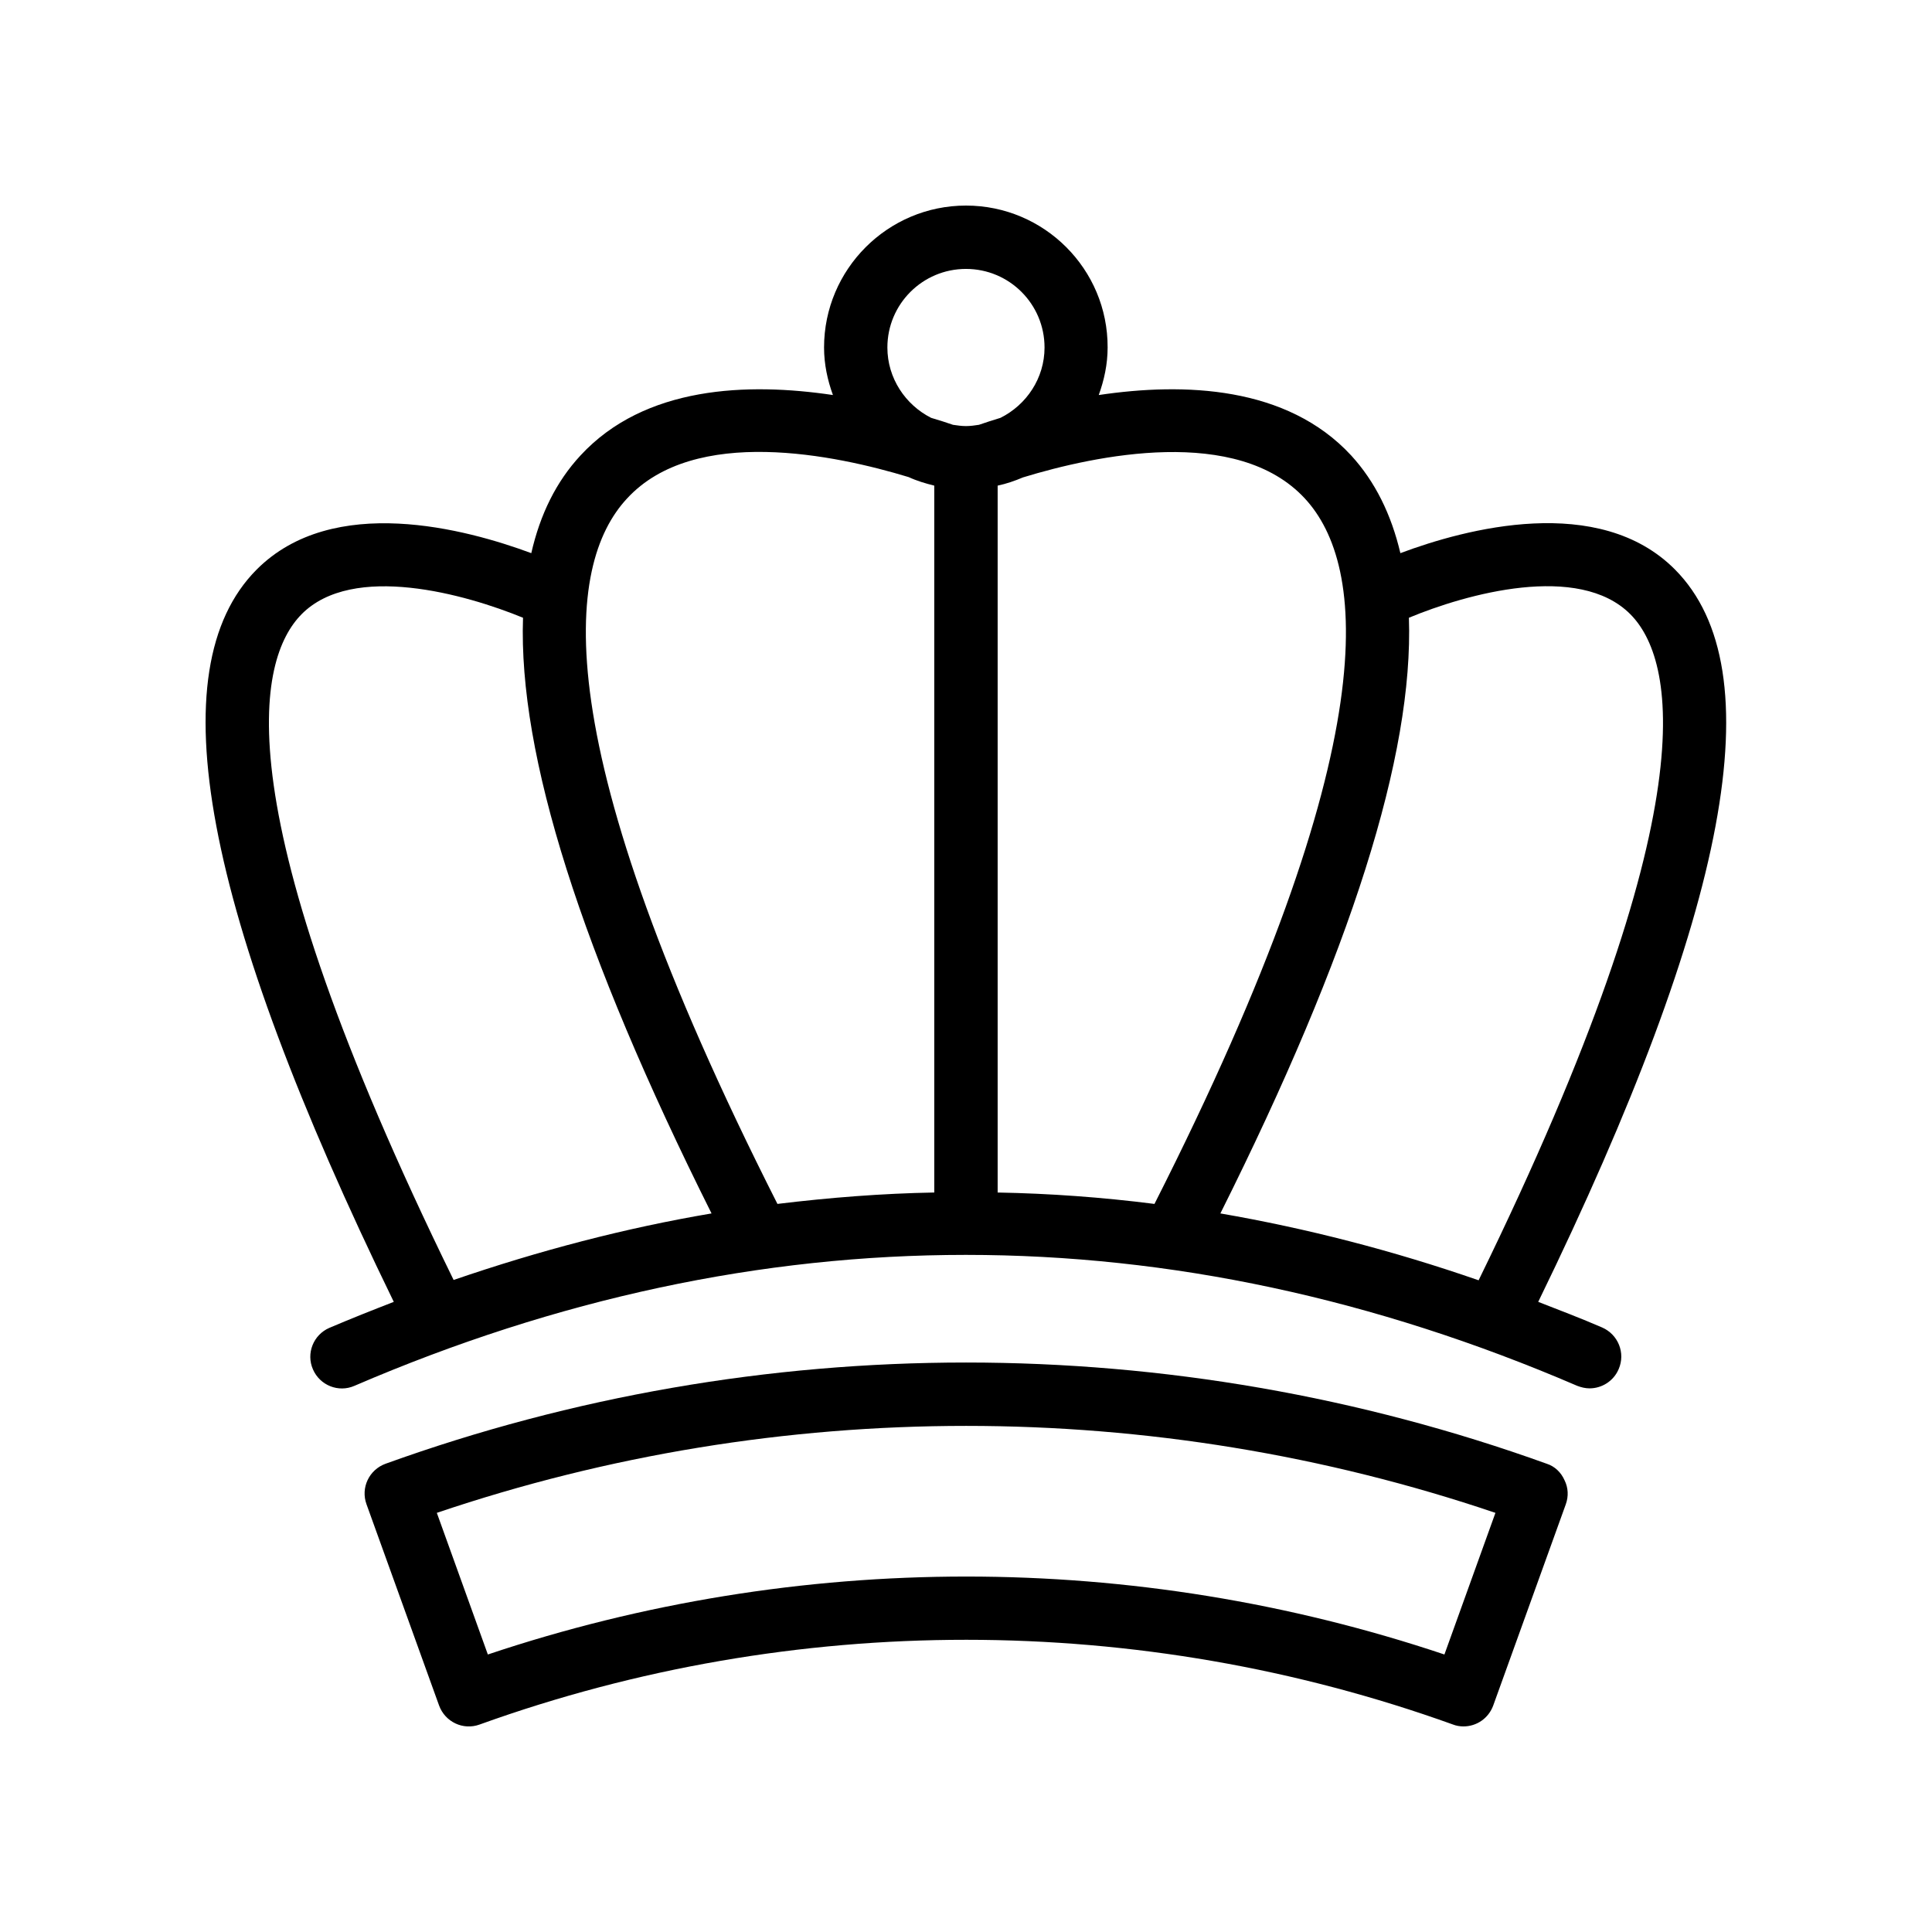 <?xml version="1.0" encoding="UTF-8"?>
<!-- Uploaded to: ICON Repo, www.svgrepo.com, Generator: ICON Repo Mixer Tools -->
<svg fill="#000000" width="800px" height="800px" version="1.1" viewBox="144 144 512 512" xmlns="http://www.w3.org/2000/svg">
 <g>
  <path d="m231.3 495.89c-4.281 1.848-6.215 6.801-4.367 11 1.848 4.281 6.801 6.215 11 4.367 107.48-46.266 216.55-46.266 324.04 0 1.09 0.418 2.184 0.672 3.273 0.672 3.273 0 6.383-1.93 7.727-5.121 1.848-4.281-0.168-9.152-4.367-11-5.625-2.434-11.336-4.617-16.961-6.801 50.633-103.95 62.555-167.52 36.273-194.05-20.152-20.32-55.586-10.832-72.801-4.367-2.434-10.328-6.719-18.977-13.016-25.863-17.047-18.473-44.336-19.398-66.922-16.039 1.426-3.945 2.352-8.145 2.352-12.594 0.086-20.742-16.793-37.617-37.531-37.617s-37.617 16.879-37.617 37.617c0 4.449 0.922 8.648 2.352 12.594-22.586-3.359-49.879-2.434-66.922 16.039-6.383 6.887-10.664 15.535-13.016 25.863-17.215-6.383-52.562-15.953-72.801 4.367-26.281 26.449-14.273 90.098 36.359 194.05-5.629 2.18-11.34 4.449-17.051 6.883zm344.77-189.1c11.586 11.672 21.496 50.297-40.223 176.5-22.754-7.894-45.594-13.77-68.434-17.719 34.594-69.191 51.219-121.5 49.961-157.86 15.117-6.297 45.012-14.691 58.695-0.922zm-86.234-30.648c16.121 17.465 22.25 64.234-39.887 186.91-13.855-1.762-27.711-2.769-41.562-3.023v-187.33c2.352-0.504 4.535-1.258 6.719-2.184 19.227-5.879 56.762-13.855 74.73 5.625zm-110.67-40.051c0-11.504 9.32-20.824 20.824-20.824s20.824 9.32 20.824 20.824c0 8.145-4.785 15.199-11.672 18.641-2.184 0.672-4.031 1.258-5.711 1.848-1.09 0.168-2.266 0.336-3.441 0.336s-2.266-0.168-3.441-0.336c-1.68-0.586-3.527-1.176-5.793-1.848-6.805-3.445-11.59-10.496-11.59-18.641zm5.625 34.34c2.184 1.008 4.449 1.68 6.801 2.266v187.33c-13.855 0.25-27.711 1.344-41.562 3.023-62.137-122.76-56.09-169.45-39.887-186.91 17.887-19.477 55.336-11.582 74.648-5.707zm-160.88 36.359c13.602-13.77 43.578-5.289 58.695 0.922-1.258 36.359 15.367 88.672 49.961 157.86-22.84 3.863-45.594 9.824-68.352 17.633-61.801-126.12-51.895-164.66-40.305-176.41z"/>
  <path d="m553.91 531.91c-99.25-35.77-208.58-35.77-307.74 0-4.367 1.594-6.633 6.383-5.039 10.746l19.23 53.32c1.594 4.367 6.383 6.633 10.746 5.039 83.211-29.977 174.82-29.895 257.95 0 0.84 0.336 1.848 0.504 2.769 0.504 3.441 0 6.633-2.098 7.894-5.543l19.23-53.32c0.754-2.098 0.672-4.367-0.336-6.383-0.926-2.098-2.606-3.691-4.703-4.363zm-27.125 50.547c-41.059-13.77-83.883-20.656-126.71-20.656s-85.73 6.887-126.79 20.656l-13.52-37.535c90.77-30.73 189.77-30.73 280.54 0z"/>
 </g>
</svg>